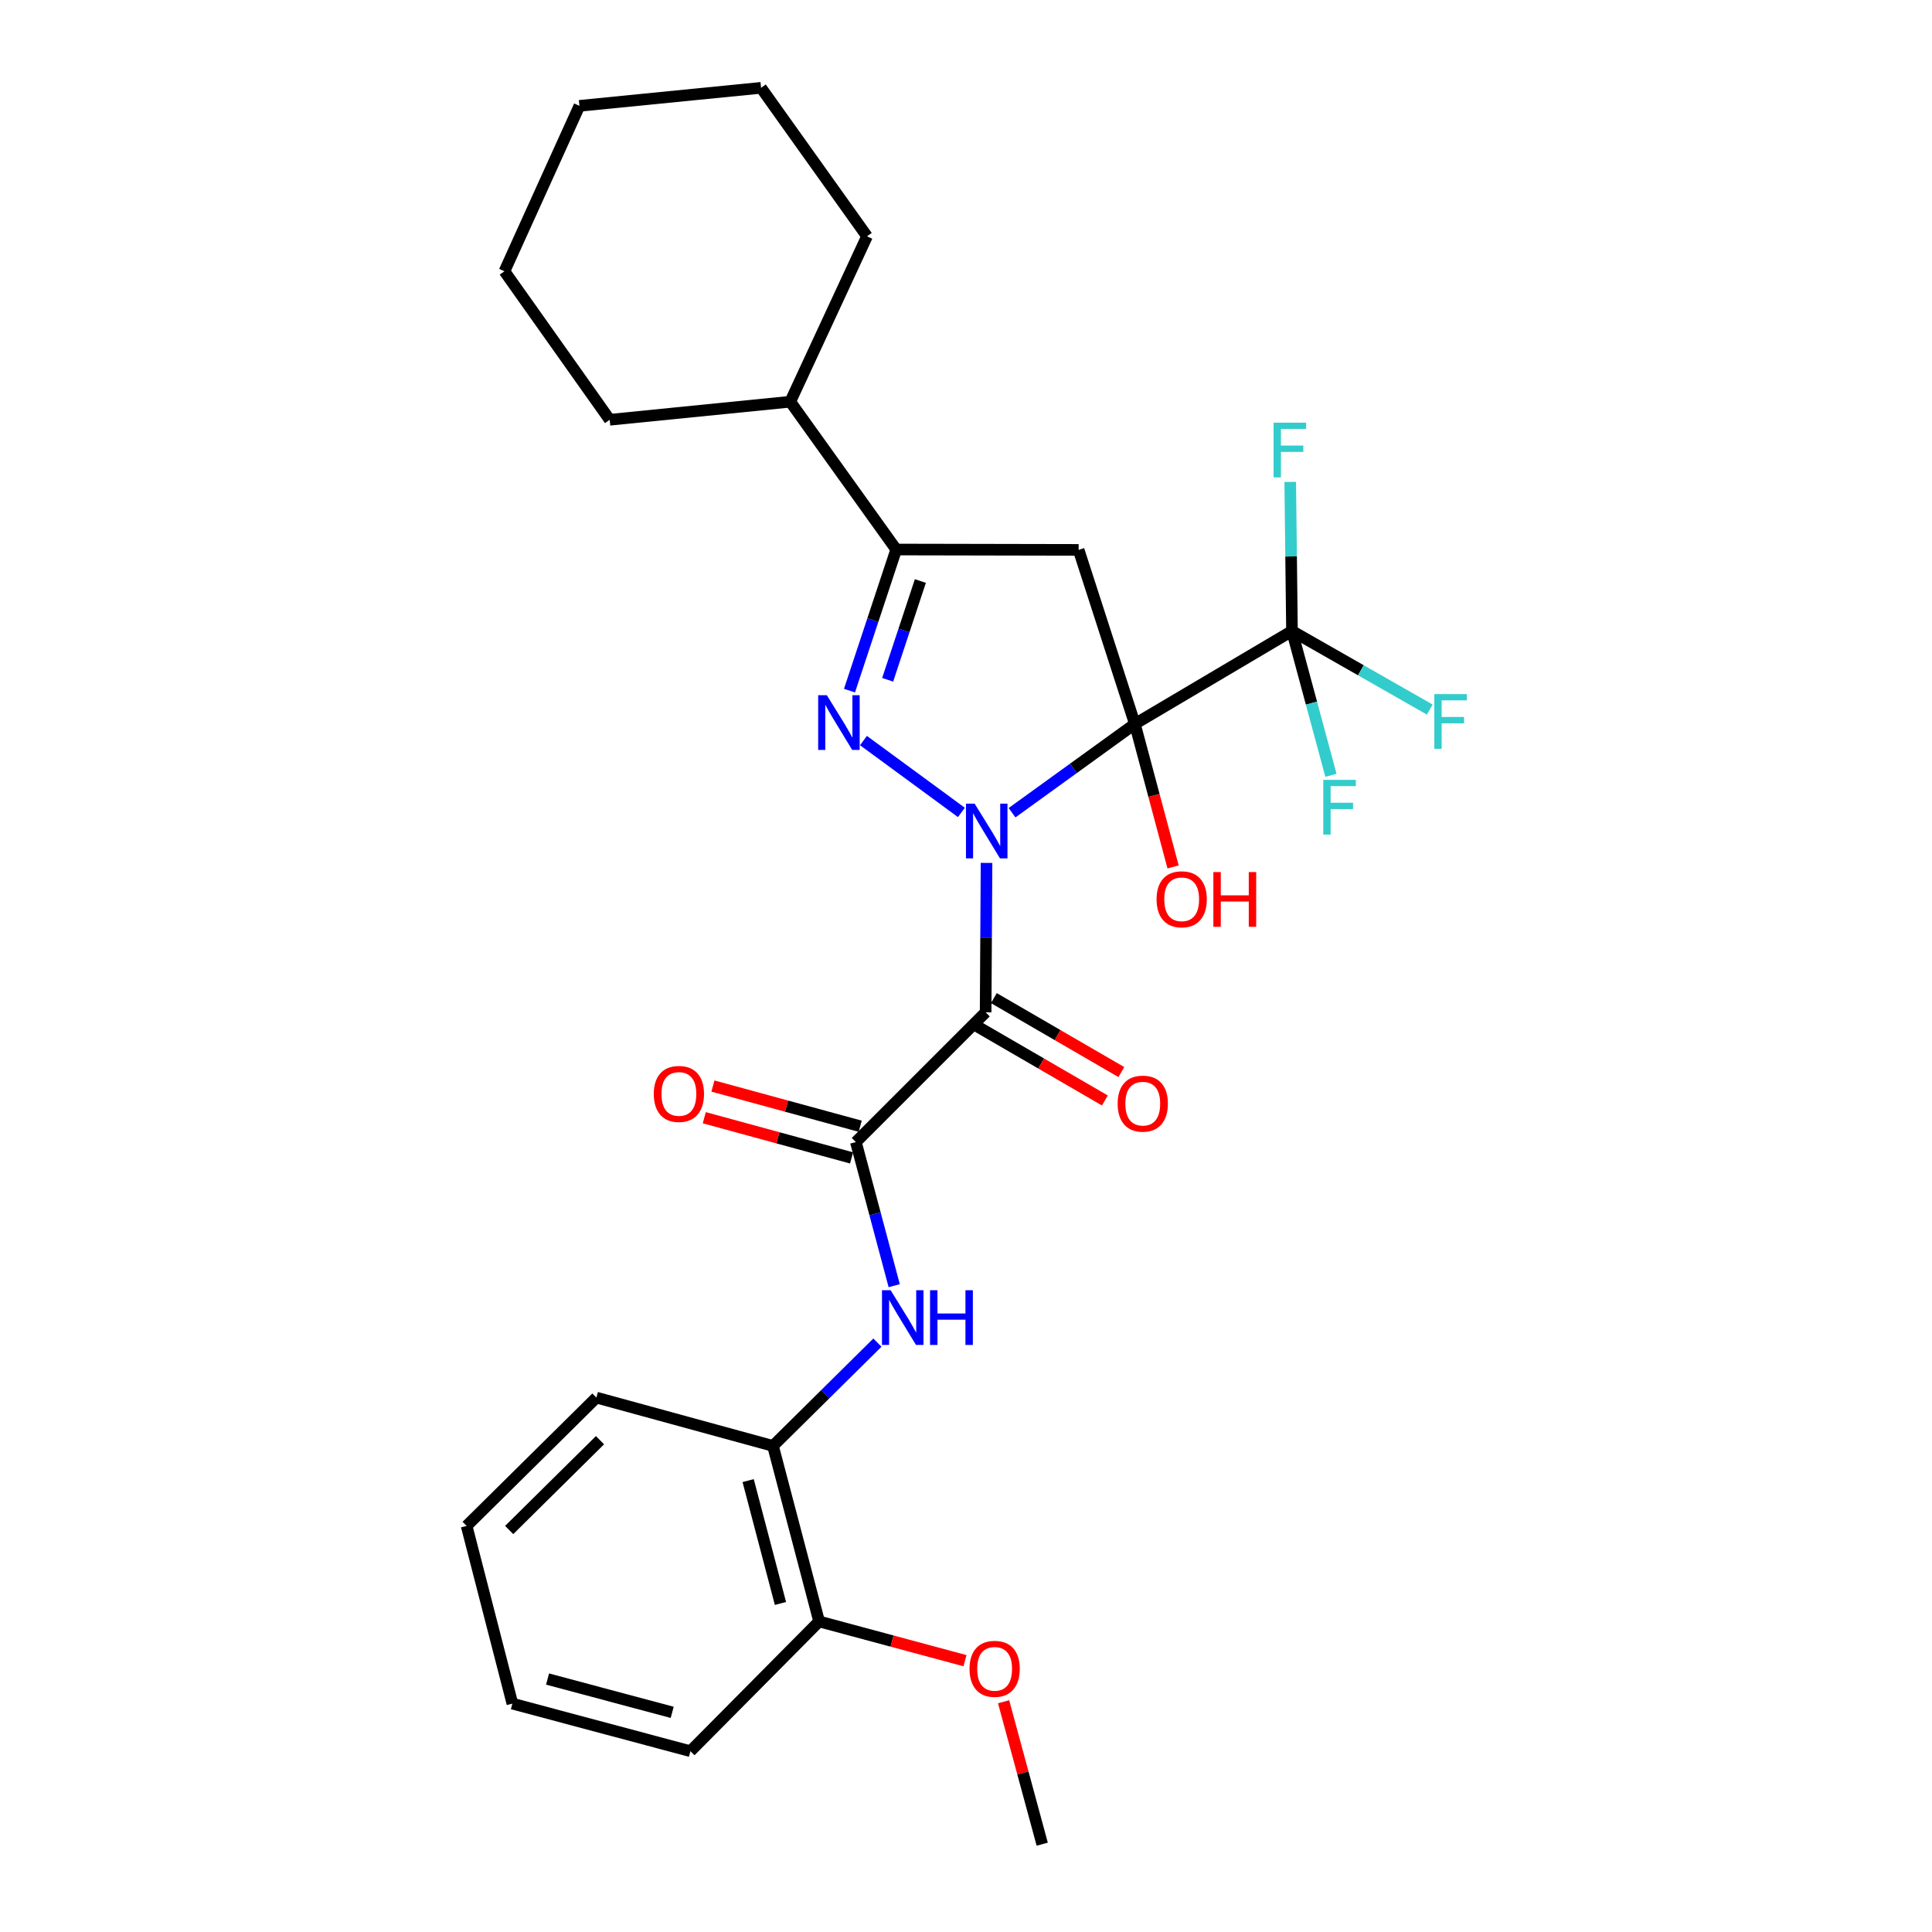 <?xml version='1.0' encoding='iso-8859-1'?>
<svg version='1.1' baseProfile='full'
              xmlns='http://www.w3.org/2000/svg'
                      xmlns:rdkit='http://www.rdkit.org/xml'
                      xmlns:xlink='http://www.w3.org/1999/xlink'
                  xml:space='preserve'
width='1000px' height='1000px' viewBox='0 0 1000 1000'>
<!-- END OF HEADER -->
<rect style='opacity:1.0;fill:#FFFFFF;stroke:none' width='1000' height='1000' x='0' y='0'> </rect>
<path class='bond-0' d='M 523.833,420.662 L 555.622,397.689' style='fill:none;fill-rule:evenodd;stroke:#0000FF;stroke-width:6px;stroke-linecap:butt;stroke-linejoin:miter;stroke-opacity:1' />
<path class='bond-0' d='M 555.622,397.689 L 587.41,374.716' style='fill:none;fill-rule:evenodd;stroke:#000000;stroke-width:6px;stroke-linecap:butt;stroke-linejoin:miter;stroke-opacity:1' />
<path class='bond-1' d='M 510.628,446.638 L 510.395,485.307' style='fill:none;fill-rule:evenodd;stroke:#0000FF;stroke-width:6px;stroke-linecap:butt;stroke-linejoin:miter;stroke-opacity:1' />
<path class='bond-1' d='M 510.395,485.307 L 510.161,523.975' style='fill:none;fill-rule:evenodd;stroke:#000000;stroke-width:6px;stroke-linecap:butt;stroke-linejoin:miter;stroke-opacity:1' />
<path class='bond-2' d='M 497.615,420.51 L 446.93,383.313' style='fill:none;fill-rule:evenodd;stroke:#0000FF;stroke-width:6px;stroke-linecap:butt;stroke-linejoin:miter;stroke-opacity:1' />
<path class='bond-3' d='M 587.41,374.716 L 558.3,284.62' style='fill:none;fill-rule:evenodd;stroke:#000000;stroke-width:6px;stroke-linecap:butt;stroke-linejoin:miter;stroke-opacity:1' />
<path class='bond-4' d='M 587.41,374.716 L 668.727,326.596' style='fill:none;fill-rule:evenodd;stroke:#000000;stroke-width:6px;stroke-linecap:butt;stroke-linejoin:miter;stroke-opacity:1' />
<path class='bond-10' d='M 587.41,374.716 L 597.298,411.718' style='fill:none;fill-rule:evenodd;stroke:#000000;stroke-width:6px;stroke-linecap:butt;stroke-linejoin:miter;stroke-opacity:1' />
<path class='bond-10' d='M 597.298,411.718 L 607.187,448.721' style='fill:none;fill-rule:evenodd;stroke:#FF0000;stroke-width:6px;stroke-linecap:butt;stroke-linejoin:miter;stroke-opacity:1' />
<path class='bond-5' d='M 510.161,523.975 L 443.003,591.134' style='fill:none;fill-rule:evenodd;stroke:#000000;stroke-width:6px;stroke-linecap:butt;stroke-linejoin:miter;stroke-opacity:1' />
<path class='bond-9' d='M 505.898,531.323 L 538.891,550.463' style='fill:none;fill-rule:evenodd;stroke:#000000;stroke-width:6px;stroke-linecap:butt;stroke-linejoin:miter;stroke-opacity:1' />
<path class='bond-9' d='M 538.891,550.463 L 571.884,569.603' style='fill:none;fill-rule:evenodd;stroke:#FF0000;stroke-width:6px;stroke-linecap:butt;stroke-linejoin:miter;stroke-opacity:1' />
<path class='bond-9' d='M 514.424,516.627 L 547.417,535.767' style='fill:none;fill-rule:evenodd;stroke:#000000;stroke-width:6px;stroke-linecap:butt;stroke-linejoin:miter;stroke-opacity:1' />
<path class='bond-9' d='M 547.417,535.767 L 580.409,554.907' style='fill:none;fill-rule:evenodd;stroke:#FF0000;stroke-width:6px;stroke-linecap:butt;stroke-linejoin:miter;stroke-opacity:1' />
<path class='bond-6' d='M 439.695,357.471 L 451.788,320.951' style='fill:none;fill-rule:evenodd;stroke:#0000FF;stroke-width:6px;stroke-linecap:butt;stroke-linejoin:miter;stroke-opacity:1' />
<path class='bond-6' d='M 451.788,320.951 L 463.882,284.432' style='fill:none;fill-rule:evenodd;stroke:#000000;stroke-width:6px;stroke-linecap:butt;stroke-linejoin:miter;stroke-opacity:1' />
<path class='bond-6' d='M 459.452,351.856 L 467.917,326.292' style='fill:none;fill-rule:evenodd;stroke:#0000FF;stroke-width:6px;stroke-linecap:butt;stroke-linejoin:miter;stroke-opacity:1' />
<path class='bond-6' d='M 467.917,326.292 L 476.383,300.729' style='fill:none;fill-rule:evenodd;stroke:#000000;stroke-width:6px;stroke-linecap:butt;stroke-linejoin:miter;stroke-opacity:1' />
<path class='bond-28' d='M 558.3,284.62 L 463.882,284.432' style='fill:none;fill-rule:evenodd;stroke:#000000;stroke-width:6px;stroke-linecap:butt;stroke-linejoin:miter;stroke-opacity:1' />
<path class='bond-14' d='M 668.727,326.596 L 678.81,363.944' style='fill:none;fill-rule:evenodd;stroke:#000000;stroke-width:6px;stroke-linecap:butt;stroke-linejoin:miter;stroke-opacity:1' />
<path class='bond-14' d='M 678.81,363.944 L 688.893,401.292' style='fill:none;fill-rule:evenodd;stroke:#33CCCC;stroke-width:6px;stroke-linecap:butt;stroke-linejoin:miter;stroke-opacity:1' />
<path class='bond-15' d='M 668.727,326.596 L 704.382,346.934' style='fill:none;fill-rule:evenodd;stroke:#000000;stroke-width:6px;stroke-linecap:butt;stroke-linejoin:miter;stroke-opacity:1' />
<path class='bond-15' d='M 704.382,346.934 L 740.036,367.272' style='fill:none;fill-rule:evenodd;stroke:#33CCCC;stroke-width:6px;stroke-linecap:butt;stroke-linejoin:miter;stroke-opacity:1' />
<path class='bond-16' d='M 668.727,326.596 L 668.273,288.02' style='fill:none;fill-rule:evenodd;stroke:#000000;stroke-width:6px;stroke-linecap:butt;stroke-linejoin:miter;stroke-opacity:1' />
<path class='bond-16' d='M 668.273,288.02 L 667.818,249.443' style='fill:none;fill-rule:evenodd;stroke:#33CCCC;stroke-width:6px;stroke-linecap:butt;stroke-linejoin:miter;stroke-opacity:1' />
<path class='bond-7' d='M 443.003,591.134 L 452.924,628.304' style='fill:none;fill-rule:evenodd;stroke:#000000;stroke-width:6px;stroke-linecap:butt;stroke-linejoin:miter;stroke-opacity:1' />
<path class='bond-7' d='M 452.924,628.304 L 462.845,665.474' style='fill:none;fill-rule:evenodd;stroke:#0000FF;stroke-width:6px;stroke-linecap:butt;stroke-linejoin:miter;stroke-opacity:1' />
<path class='bond-11' d='M 445.239,582.938 L 407.123,572.538' style='fill:none;fill-rule:evenodd;stroke:#000000;stroke-width:6px;stroke-linecap:butt;stroke-linejoin:miter;stroke-opacity:1' />
<path class='bond-11' d='M 407.123,572.538 L 369.007,562.138' style='fill:none;fill-rule:evenodd;stroke:#FF0000;stroke-width:6px;stroke-linecap:butt;stroke-linejoin:miter;stroke-opacity:1' />
<path class='bond-11' d='M 440.767,599.329 L 402.651,588.929' style='fill:none;fill-rule:evenodd;stroke:#000000;stroke-width:6px;stroke-linecap:butt;stroke-linejoin:miter;stroke-opacity:1' />
<path class='bond-11' d='M 402.651,588.929 L 364.535,578.529' style='fill:none;fill-rule:evenodd;stroke:#FF0000;stroke-width:6px;stroke-linecap:butt;stroke-linejoin:miter;stroke-opacity:1' />
<path class='bond-12' d='M 463.882,284.432 L 409.041,207.928' style='fill:none;fill-rule:evenodd;stroke:#000000;stroke-width:6px;stroke-linecap:butt;stroke-linejoin:miter;stroke-opacity:1' />
<path class='bond-8' d='M 454.15,694.942 L 427.122,721.674' style='fill:none;fill-rule:evenodd;stroke:#0000FF;stroke-width:6px;stroke-linecap:butt;stroke-linejoin:miter;stroke-opacity:1' />
<path class='bond-8' d='M 427.122,721.674 L 400.093,748.407' style='fill:none;fill-rule:evenodd;stroke:#000000;stroke-width:6px;stroke-linecap:butt;stroke-linejoin:miter;stroke-opacity:1' />
<path class='bond-13' d='M 400.093,748.407 L 423.974,839.257' style='fill:none;fill-rule:evenodd;stroke:#000000;stroke-width:6px;stroke-linecap:butt;stroke-linejoin:miter;stroke-opacity:1' />
<path class='bond-13' d='M 387.243,766.354 L 403.96,829.949' style='fill:none;fill-rule:evenodd;stroke:#000000;stroke-width:6px;stroke-linecap:butt;stroke-linejoin:miter;stroke-opacity:1' />
<path class='bond-18' d='M 400.093,748.407 L 308.685,723.393' style='fill:none;fill-rule:evenodd;stroke:#000000;stroke-width:6px;stroke-linecap:butt;stroke-linejoin:miter;stroke-opacity:1' />
<path class='bond-20' d='M 409.041,207.928 L 448.77,122.316' style='fill:none;fill-rule:evenodd;stroke:#000000;stroke-width:6px;stroke-linecap:butt;stroke-linejoin:miter;stroke-opacity:1' />
<path class='bond-21' d='M 409.041,207.928 L 315.576,217.273' style='fill:none;fill-rule:evenodd;stroke:#000000;stroke-width:6px;stroke-linecap:butt;stroke-linejoin:miter;stroke-opacity:1' />
<path class='bond-17' d='M 423.974,839.257 L 461.723,849.415' style='fill:none;fill-rule:evenodd;stroke:#000000;stroke-width:6px;stroke-linecap:butt;stroke-linejoin:miter;stroke-opacity:1' />
<path class='bond-17' d='M 461.723,849.415 L 499.472,859.573' style='fill:none;fill-rule:evenodd;stroke:#FF0000;stroke-width:6px;stroke-linecap:butt;stroke-linejoin:miter;stroke-opacity:1' />
<path class='bond-19' d='M 423.974,839.257 L 357.362,906.416' style='fill:none;fill-rule:evenodd;stroke:#000000;stroke-width:6px;stroke-linecap:butt;stroke-linejoin:miter;stroke-opacity:1' />
<path class='bond-22' d='M 519.463,880.817 L 529.457,917.681' style='fill:none;fill-rule:evenodd;stroke:#FF0000;stroke-width:6px;stroke-linecap:butt;stroke-linejoin:miter;stroke-opacity:1' />
<path class='bond-22' d='M 529.457,917.681 L 539.451,954.545' style='fill:none;fill-rule:evenodd;stroke:#000000;stroke-width:6px;stroke-linecap:butt;stroke-linejoin:miter;stroke-opacity:1' />
<path class='bond-23' d='M 308.685,723.393 L 241.527,789.816' style='fill:none;fill-rule:evenodd;stroke:#000000;stroke-width:6px;stroke-linecap:butt;stroke-linejoin:miter;stroke-opacity:1' />
<path class='bond-23' d='M 310.559,745.437 L 263.548,791.932' style='fill:none;fill-rule:evenodd;stroke:#000000;stroke-width:6px;stroke-linecap:butt;stroke-linejoin:miter;stroke-opacity:1' />
<path class='bond-30' d='M 357.362,906.416 L 265.209,881.789' style='fill:none;fill-rule:evenodd;stroke:#000000;stroke-width:6px;stroke-linecap:butt;stroke-linejoin:miter;stroke-opacity:1' />
<path class='bond-30' d='M 347.926,886.308 L 283.419,869.069' style='fill:none;fill-rule:evenodd;stroke:#000000;stroke-width:6px;stroke-linecap:butt;stroke-linejoin:miter;stroke-opacity:1' />
<path class='bond-26' d='M 448.77,122.316 L 393.929,45.455' style='fill:none;fill-rule:evenodd;stroke:#000000;stroke-width:6px;stroke-linecap:butt;stroke-linejoin:miter;stroke-opacity:1' />
<path class='bond-25' d='M 315.576,217.273 L 261.103,140.411' style='fill:none;fill-rule:evenodd;stroke:#000000;stroke-width:6px;stroke-linecap:butt;stroke-linejoin:miter;stroke-opacity:1' />
<path class='bond-24' d='M 241.527,789.816 L 265.209,881.789' style='fill:none;fill-rule:evenodd;stroke:#000000;stroke-width:6px;stroke-linecap:butt;stroke-linejoin:miter;stroke-opacity:1' />
<path class='bond-27' d='M 261.103,140.411 L 299.907,54.79' style='fill:none;fill-rule:evenodd;stroke:#000000;stroke-width:6px;stroke-linecap:butt;stroke-linejoin:miter;stroke-opacity:1' />
<path class='bond-29' d='M 393.929,45.455 L 299.907,54.79' style='fill:none;fill-rule:evenodd;stroke:#000000;stroke-width:6px;stroke-linecap:butt;stroke-linejoin:miter;stroke-opacity:1' />
<path  class='atom-0' d='M 504.468 415.972
L 513.748 430.972
Q 514.668 432.452, 516.148 435.132
Q 517.628 437.812, 517.708 437.972
L 517.708 415.972
L 521.468 415.972
L 521.468 444.292
L 517.588 444.292
L 507.628 427.892
Q 506.468 425.972, 505.228 423.772
Q 504.028 421.572, 503.668 420.892
L 503.668 444.292
L 499.988 444.292
L 499.988 415.972
L 504.468 415.972
' fill='#0000FF'/>
<path  class='atom-3' d='M 427.964 359.829
L 437.244 374.829
Q 438.164 376.309, 439.644 378.989
Q 441.124 381.669, 441.204 381.829
L 441.204 359.829
L 444.964 359.829
L 444.964 388.149
L 441.084 388.149
L 431.124 371.749
Q 429.964 369.829, 428.724 367.629
Q 427.524 365.429, 427.164 364.749
L 427.164 388.149
L 423.484 388.149
L 423.484 359.829
L 427.964 359.829
' fill='#0000FF'/>
<path  class='atom-8' d='M 460.992 667.824
L 470.272 682.824
Q 471.192 684.304, 472.672 686.984
Q 474.152 689.664, 474.232 689.824
L 474.232 667.824
L 477.992 667.824
L 477.992 696.144
L 474.112 696.144
L 464.152 679.744
Q 462.992 677.824, 461.752 675.624
Q 460.552 673.424, 460.192 672.744
L 460.192 696.144
L 456.512 696.144
L 456.512 667.824
L 460.992 667.824
' fill='#0000FF'/>
<path  class='atom-8' d='M 481.392 667.824
L 485.232 667.824
L 485.232 679.864
L 499.712 679.864
L 499.712 667.824
L 503.552 667.824
L 503.552 696.144
L 499.712 696.144
L 499.712 683.064
L 485.232 683.064
L 485.232 696.144
L 481.392 696.144
L 481.392 667.824
' fill='#0000FF'/>
<path  class='atom-10' d='M 578.497 571.241
Q 578.497 564.441, 581.857 560.641
Q 585.217 556.841, 591.497 556.841
Q 597.777 556.841, 601.137 560.641
Q 604.497 564.441, 604.497 571.241
Q 604.497 578.121, 601.097 582.041
Q 597.697 585.921, 591.497 585.921
Q 585.257 585.921, 581.857 582.041
Q 578.497 578.161, 578.497 571.241
M 591.497 582.721
Q 595.817 582.721, 598.137 579.841
Q 600.497 576.921, 600.497 571.241
Q 600.497 565.681, 598.137 562.881
Q 595.817 560.041, 591.497 560.041
Q 587.177 560.041, 584.817 562.841
Q 582.497 565.641, 582.497 571.241
Q 582.497 576.961, 584.817 579.841
Q 587.177 582.721, 591.497 582.721
' fill='#FF0000'/>
<path  class='atom-11' d='M 598.64 465.467
Q 598.64 458.667, 602 454.867
Q 605.36 451.067, 611.64 451.067
Q 617.92 451.067, 621.28 454.867
Q 624.64 458.667, 624.64 465.467
Q 624.64 472.347, 621.24 476.267
Q 617.84 480.147, 611.64 480.147
Q 605.4 480.147, 602 476.267
Q 598.64 472.387, 598.64 465.467
M 611.64 476.947
Q 615.96 476.947, 618.28 474.067
Q 620.64 471.147, 620.64 465.467
Q 620.64 459.907, 618.28 457.107
Q 615.96 454.267, 611.64 454.267
Q 607.32 454.267, 604.96 457.067
Q 602.64 459.867, 602.64 465.467
Q 602.64 471.187, 604.96 474.067
Q 607.32 476.947, 611.64 476.947
' fill='#FF0000'/>
<path  class='atom-11' d='M 628.04 451.387
L 631.88 451.387
L 631.88 463.427
L 646.36 463.427
L 646.36 451.387
L 650.2 451.387
L 650.2 479.707
L 646.36 479.707
L 646.36 466.627
L 631.88 466.627
L 631.88 479.707
L 628.04 479.707
L 628.04 451.387
' fill='#FF0000'/>
<path  class='atom-12' d='M 338.397 566.219
Q 338.397 559.419, 341.757 555.619
Q 345.117 551.819, 351.397 551.819
Q 357.677 551.819, 361.037 555.619
Q 364.397 559.419, 364.397 566.219
Q 364.397 573.099, 360.997 577.019
Q 357.597 580.899, 351.397 580.899
Q 345.157 580.899, 341.757 577.019
Q 338.397 573.139, 338.397 566.219
M 351.397 577.699
Q 355.717 577.699, 358.037 574.819
Q 360.397 571.899, 360.397 566.219
Q 360.397 560.659, 358.037 557.859
Q 355.717 555.019, 351.397 555.019
Q 347.077 555.019, 344.717 557.819
Q 342.397 560.619, 342.397 566.219
Q 342.397 571.939, 344.717 574.819
Q 347.077 577.699, 351.397 577.699
' fill='#FF0000'/>
<path  class='atom-15' d='M 684.934 403.654
L 701.774 403.654
L 701.774 406.894
L 688.734 406.894
L 688.734 415.494
L 700.334 415.494
L 700.334 418.774
L 688.734 418.774
L 688.734 431.974
L 684.934 431.974
L 684.934 403.654
' fill='#33CCCC'/>
<path  class='atom-16' d='M 742.399 359.263
L 759.239 359.263
L 759.239 362.503
L 746.199 362.503
L 746.199 371.103
L 757.799 371.103
L 757.799 374.383
L 746.199 374.383
L 746.199 387.583
L 742.399 387.583
L 742.399 359.263
' fill='#33CCCC'/>
<path  class='atom-17' d='M 659.203 218.782
L 676.043 218.782
L 676.043 222.022
L 663.003 222.022
L 663.003 230.622
L 674.603 230.622
L 674.603 233.902
L 663.003 233.902
L 663.003 247.102
L 659.203 247.102
L 659.203 218.782
' fill='#33CCCC'/>
<path  class='atom-18' d='M 501.824 863.784
Q 501.824 856.984, 505.184 853.184
Q 508.544 849.384, 514.824 849.384
Q 521.104 849.384, 524.464 853.184
Q 527.824 856.984, 527.824 863.784
Q 527.824 870.664, 524.424 874.584
Q 521.024 878.464, 514.824 878.464
Q 508.584 878.464, 505.184 874.584
Q 501.824 870.704, 501.824 863.784
M 514.824 875.264
Q 519.144 875.264, 521.464 872.384
Q 523.824 869.464, 523.824 863.784
Q 523.824 858.224, 521.464 855.424
Q 519.144 852.584, 514.824 852.584
Q 510.504 852.584, 508.144 855.384
Q 505.824 858.184, 505.824 863.784
Q 505.824 869.504, 508.144 872.384
Q 510.504 875.264, 514.824 875.264
' fill='#FF0000'/>
</svg>
